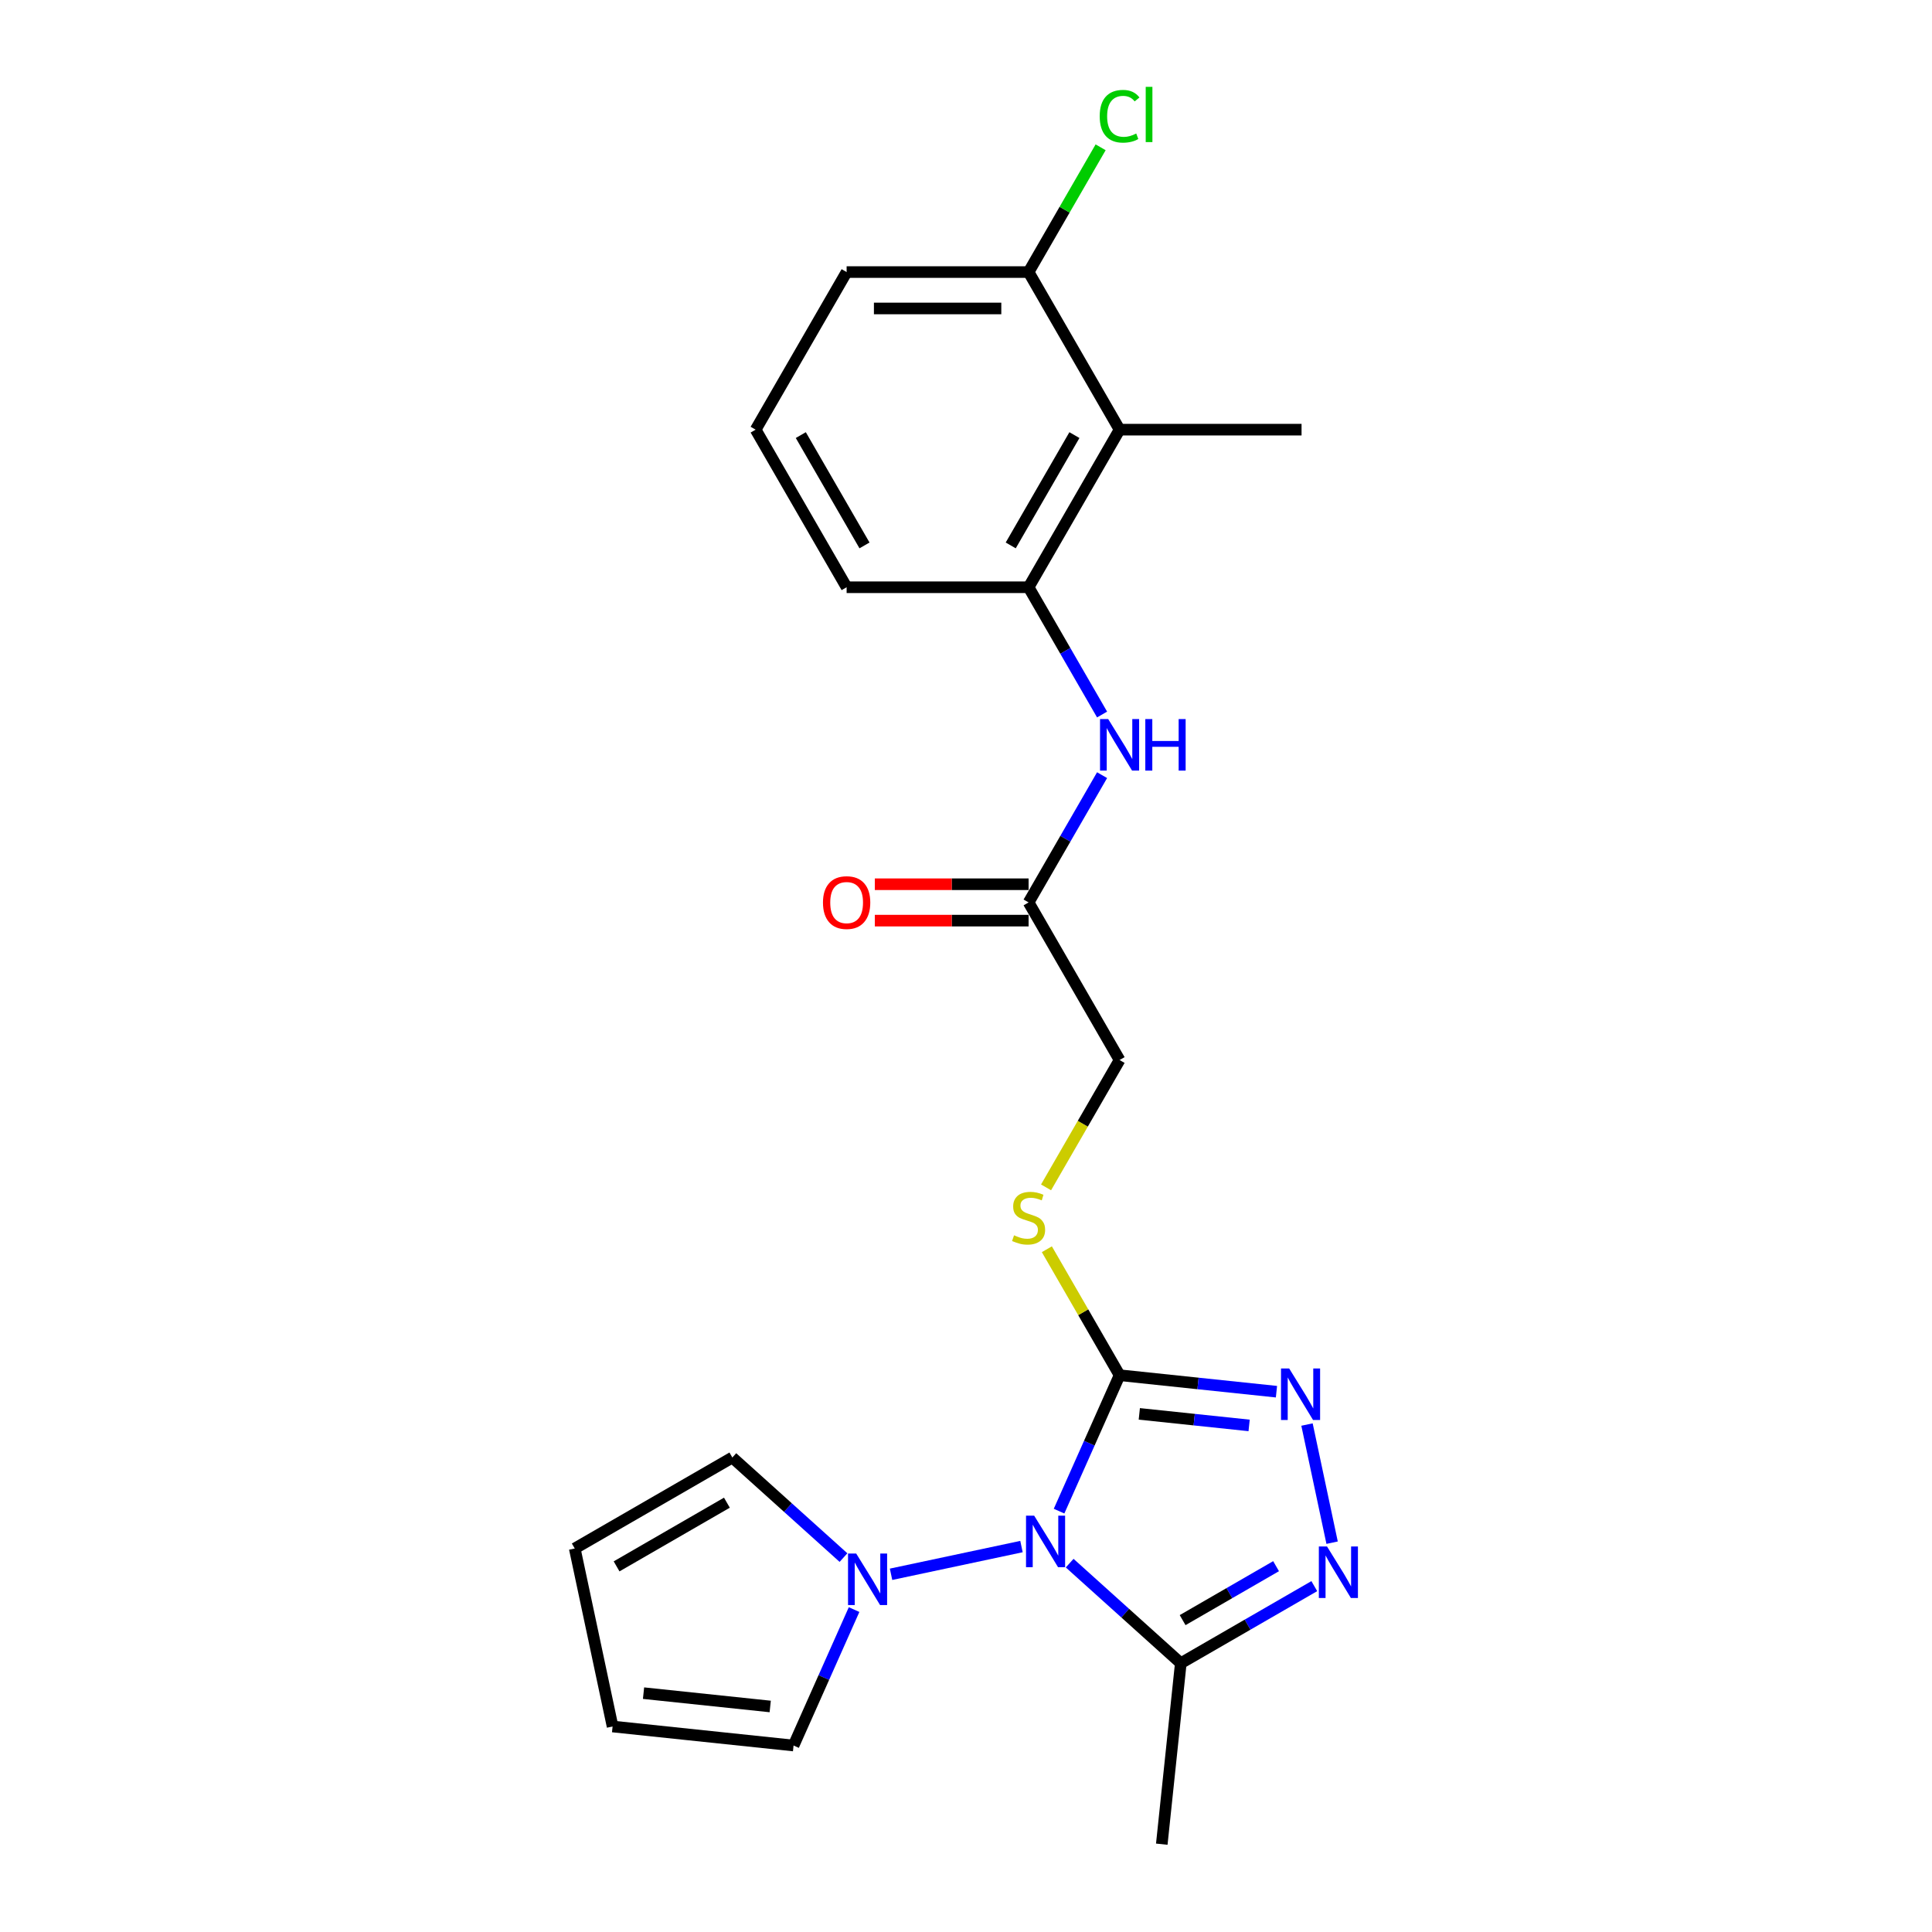 <?xml version='1.0' encoding='iso-8859-1'?>
<svg version='1.1' baseProfile='full'
              xmlns='http://www.w3.org/2000/svg'
                      xmlns:rdkit='http://www.rdkit.org/xml'
                      xmlns:xlink='http://www.w3.org/1999/xlink'
                  xml:space='preserve'
width='1000px' height='1000px' viewBox='0 0 1000 1000'>
<!-- END OF HEADER -->
<rect style='opacity:1.0;fill:#FFFFFF;stroke:none' width='1000' height='1000' x='0' y='0'> </rect>
<path class='bond-0' d='M 548.171,782.158 L 563.832,746.981' style='fill:none;fill-rule:evenodd;stroke:#0000FF;stroke-width:6px;stroke-linecap:butt;stroke-linejoin:miter;stroke-opacity:1' />
<path class='bond-0' d='M 563.832,746.981 L 579.494,711.805' style='fill:none;fill-rule:evenodd;stroke:#000000;stroke-width:6px;stroke-linecap:butt;stroke-linejoin:miter;stroke-opacity:1' />
<path class='bond-3' d='M 553.655,809.078 L 582.417,834.976' style='fill:none;fill-rule:evenodd;stroke:#0000FF;stroke-width:6px;stroke-linecap:butt;stroke-linejoin:miter;stroke-opacity:1' />
<path class='bond-3' d='M 582.417,834.976 L 611.179,860.873' style='fill:none;fill-rule:evenodd;stroke:#000000;stroke-width:6px;stroke-linecap:butt;stroke-linejoin:miter;stroke-opacity:1' />
<path class='bond-4' d='M 528.714,800.5 L 461.206,814.849' style='fill:none;fill-rule:evenodd;stroke:#0000FF;stroke-width:6px;stroke-linecap:butt;stroke-linejoin:miter;stroke-opacity:1' />
<path class='bond-1' d='M 579.494,711.805 L 620.095,716.072' style='fill:none;fill-rule:evenodd;stroke:#000000;stroke-width:6px;stroke-linecap:butt;stroke-linejoin:miter;stroke-opacity:1' />
<path class='bond-1' d='M 620.095,716.072 L 660.695,720.339' style='fill:none;fill-rule:evenodd;stroke:#0000FF;stroke-width:6px;stroke-linecap:butt;stroke-linejoin:miter;stroke-opacity:1' />
<path class='bond-1' d='M 589.705,731.819 L 618.125,734.806' style='fill:none;fill-rule:evenodd;stroke:#000000;stroke-width:6px;stroke-linecap:butt;stroke-linejoin:miter;stroke-opacity:1' />
<path class='bond-1' d='M 618.125,734.806 L 646.546,737.793' style='fill:none;fill-rule:evenodd;stroke:#0000FF;stroke-width:6px;stroke-linecap:butt;stroke-linejoin:miter;stroke-opacity:1' />
<path class='bond-8' d='M 579.494,711.805 L 560.672,679.205' style='fill:none;fill-rule:evenodd;stroke:#000000;stroke-width:6px;stroke-linecap:butt;stroke-linejoin:miter;stroke-opacity:1' />
<path class='bond-8' d='M 560.672,679.205 L 541.851,646.605' style='fill:none;fill-rule:evenodd;stroke:#CCCC00;stroke-width:6px;stroke-linecap:butt;stroke-linejoin:miter;stroke-opacity:1' />
<path class='bond-23' d='M 676.501,737.342 L 689.498,798.489' style='fill:none;fill-rule:evenodd;stroke:#0000FF;stroke-width:6px;stroke-linecap:butt;stroke-linejoin:miter;stroke-opacity:1' />
<path class='bond-2' d='M 680.278,820.979 L 645.729,840.926' style='fill:none;fill-rule:evenodd;stroke:#0000FF;stroke-width:6px;stroke-linecap:butt;stroke-linejoin:miter;stroke-opacity:1' />
<path class='bond-2' d='M 645.729,840.926 L 611.179,860.873' style='fill:none;fill-rule:evenodd;stroke:#000000;stroke-width:6px;stroke-linecap:butt;stroke-linejoin:miter;stroke-opacity:1' />
<path class='bond-2' d='M 660.494,810.65 L 636.31,824.613' style='fill:none;fill-rule:evenodd;stroke:#0000FF;stroke-width:6px;stroke-linecap:butt;stroke-linejoin:miter;stroke-opacity:1' />
<path class='bond-2' d='M 636.31,824.613 L 612.125,838.576' style='fill:none;fill-rule:evenodd;stroke:#000000;stroke-width:6px;stroke-linecap:butt;stroke-linejoin:miter;stroke-opacity:1' />
<path class='bond-18' d='M 611.179,860.873 L 601.334,954.545' style='fill:none;fill-rule:evenodd;stroke:#000000;stroke-width:6px;stroke-linecap:butt;stroke-linejoin:miter;stroke-opacity:1' />
<path class='bond-10' d='M 442.068,833.124 L 426.406,868.301' style='fill:none;fill-rule:evenodd;stroke:#0000FF;stroke-width:6px;stroke-linecap:butt;stroke-linejoin:miter;stroke-opacity:1' />
<path class='bond-10' d='M 426.406,868.301 L 410.745,903.477' style='fill:none;fill-rule:evenodd;stroke:#000000;stroke-width:6px;stroke-linecap:butt;stroke-linejoin:miter;stroke-opacity:1' />
<path class='bond-11' d='M 436.584,806.204 L 407.822,780.306' style='fill:none;fill-rule:evenodd;stroke:#0000FF;stroke-width:6px;stroke-linecap:butt;stroke-linejoin:miter;stroke-opacity:1' />
<path class='bond-11' d='M 407.822,780.306 L 379.059,754.408' style='fill:none;fill-rule:evenodd;stroke:#000000;stroke-width:6px;stroke-linecap:butt;stroke-linejoin:miter;stroke-opacity:1' />
<path class='bond-5' d='M 579.494,222.39 L 532.4,303.959' style='fill:none;fill-rule:evenodd;stroke:#000000;stroke-width:6px;stroke-linecap:butt;stroke-linejoin:miter;stroke-opacity:1' />
<path class='bond-5' d='M 556.116,225.206 L 523.15,282.305' style='fill:none;fill-rule:evenodd;stroke:#000000;stroke-width:6px;stroke-linecap:butt;stroke-linejoin:miter;stroke-opacity:1' />
<path class='bond-12' d='M 579.494,222.39 L 532.4,140.821' style='fill:none;fill-rule:evenodd;stroke:#000000;stroke-width:6px;stroke-linecap:butt;stroke-linejoin:miter;stroke-opacity:1' />
<path class='bond-20' d='M 579.494,222.39 L 673.682,222.39' style='fill:none;fill-rule:evenodd;stroke:#000000;stroke-width:6px;stroke-linecap:butt;stroke-linejoin:miter;stroke-opacity:1' />
<path class='bond-6' d='M 532.4,303.959 L 551.417,336.898' style='fill:none;fill-rule:evenodd;stroke:#000000;stroke-width:6px;stroke-linecap:butt;stroke-linejoin:miter;stroke-opacity:1' />
<path class='bond-6' d='M 551.417,336.898 L 570.434,369.836' style='fill:none;fill-rule:evenodd;stroke:#0000FF;stroke-width:6px;stroke-linecap:butt;stroke-linejoin:miter;stroke-opacity:1' />
<path class='bond-19' d='M 532.4,303.959 L 438.212,303.959' style='fill:none;fill-rule:evenodd;stroke:#000000;stroke-width:6px;stroke-linecap:butt;stroke-linejoin:miter;stroke-opacity:1' />
<path class='bond-7' d='M 570.434,401.22 L 551.417,434.158' style='fill:none;fill-rule:evenodd;stroke:#0000FF;stroke-width:6px;stroke-linecap:butt;stroke-linejoin:miter;stroke-opacity:1' />
<path class='bond-7' d='M 551.417,434.158 L 532.4,467.097' style='fill:none;fill-rule:evenodd;stroke:#000000;stroke-width:6px;stroke-linecap:butt;stroke-linejoin:miter;stroke-opacity:1' />
<path class='bond-16' d='M 541.438,614.581 L 560.466,581.624' style='fill:none;fill-rule:evenodd;stroke:#CCCC00;stroke-width:6px;stroke-linecap:butt;stroke-linejoin:miter;stroke-opacity:1' />
<path class='bond-16' d='M 560.466,581.624 L 579.494,548.666' style='fill:none;fill-rule:evenodd;stroke:#000000;stroke-width:6px;stroke-linecap:butt;stroke-linejoin:miter;stroke-opacity:1' />
<path class='bond-9' d='M 532.4,467.097 L 579.494,548.666' style='fill:none;fill-rule:evenodd;stroke:#000000;stroke-width:6px;stroke-linecap:butt;stroke-linejoin:miter;stroke-opacity:1' />
<path class='bond-15' d='M 532.4,457.678 L 492.605,457.678' style='fill:none;fill-rule:evenodd;stroke:#000000;stroke-width:6px;stroke-linecap:butt;stroke-linejoin:miter;stroke-opacity:1' />
<path class='bond-15' d='M 492.605,457.678 L 452.811,457.678' style='fill:none;fill-rule:evenodd;stroke:#FF0000;stroke-width:6px;stroke-linecap:butt;stroke-linejoin:miter;stroke-opacity:1' />
<path class='bond-15' d='M 532.4,476.516 L 492.605,476.516' style='fill:none;fill-rule:evenodd;stroke:#000000;stroke-width:6px;stroke-linecap:butt;stroke-linejoin:miter;stroke-opacity:1' />
<path class='bond-15' d='M 492.605,476.516 L 452.811,476.516' style='fill:none;fill-rule:evenodd;stroke:#FF0000;stroke-width:6px;stroke-linecap:butt;stroke-linejoin:miter;stroke-opacity:1' />
<path class='bond-13' d='M 410.745,903.477 L 317.073,893.632' style='fill:none;fill-rule:evenodd;stroke:#000000;stroke-width:6px;stroke-linecap:butt;stroke-linejoin:miter;stroke-opacity:1' />
<path class='bond-13' d='M 398.663,883.266 L 333.093,876.374' style='fill:none;fill-rule:evenodd;stroke:#000000;stroke-width:6px;stroke-linecap:butt;stroke-linejoin:miter;stroke-opacity:1' />
<path class='bond-14' d='M 379.059,754.408 L 297.49,801.502' style='fill:none;fill-rule:evenodd;stroke:#000000;stroke-width:6px;stroke-linecap:butt;stroke-linejoin:miter;stroke-opacity:1' />
<path class='bond-14' d='M 376.243,777.786 L 319.144,810.752' style='fill:none;fill-rule:evenodd;stroke:#000000;stroke-width:6px;stroke-linecap:butt;stroke-linejoin:miter;stroke-opacity:1' />
<path class='bond-17' d='M 532.4,140.821 L 551.042,108.532' style='fill:none;fill-rule:evenodd;stroke:#000000;stroke-width:6px;stroke-linecap:butt;stroke-linejoin:miter;stroke-opacity:1' />
<path class='bond-17' d='M 551.042,108.532 L 569.684,76.243' style='fill:none;fill-rule:evenodd;stroke:#00CC00;stroke-width:6px;stroke-linecap:butt;stroke-linejoin:miter;stroke-opacity:1' />
<path class='bond-25' d='M 532.4,140.821 L 438.212,140.821' style='fill:none;fill-rule:evenodd;stroke:#000000;stroke-width:6px;stroke-linecap:butt;stroke-linejoin:miter;stroke-opacity:1' />
<path class='bond-25' d='M 518.272,159.658 L 452.34,159.658' style='fill:none;fill-rule:evenodd;stroke:#000000;stroke-width:6px;stroke-linecap:butt;stroke-linejoin:miter;stroke-opacity:1' />
<path class='bond-24' d='M 317.073,893.632 L 297.49,801.502' style='fill:none;fill-rule:evenodd;stroke:#000000;stroke-width:6px;stroke-linecap:butt;stroke-linejoin:miter;stroke-opacity:1' />
<path class='bond-21' d='M 438.212,303.959 L 391.118,222.39' style='fill:none;fill-rule:evenodd;stroke:#000000;stroke-width:6px;stroke-linecap:butt;stroke-linejoin:miter;stroke-opacity:1' />
<path class='bond-21' d='M 447.462,282.305 L 414.496,225.206' style='fill:none;fill-rule:evenodd;stroke:#000000;stroke-width:6px;stroke-linecap:butt;stroke-linejoin:miter;stroke-opacity:1' />
<path class='bond-22' d='M 391.118,222.39 L 438.212,140.821' style='fill:none;fill-rule:evenodd;stroke:#000000;stroke-width:6px;stroke-linecap:butt;stroke-linejoin:miter;stroke-opacity:1' />
<path  class='atom-0' d='M 535.288 784.512
L 544.029 798.641
Q 544.895 800.035, 546.289 802.559
Q 547.683 805.083, 547.758 805.234
L 547.758 784.512
L 551.3 784.512
L 551.3 811.186
L 547.645 811.186
L 538.264 795.74
Q 537.172 793.931, 536.004 791.859
Q 534.874 789.787, 534.534 789.147
L 534.534 811.186
L 531.068 811.186
L 531.068 784.512
L 535.288 784.512
' fill='#0000FF'/>
<path  class='atom-2' d='M 667.27 708.313
L 676.01 722.441
Q 676.877 723.835, 678.271 726.359
Q 679.665 728.883, 679.74 729.034
L 679.74 708.313
L 683.282 708.313
L 683.282 734.987
L 679.627 734.987
L 670.246 719.54
Q 669.153 717.732, 667.985 715.659
Q 666.855 713.587, 666.516 712.947
L 666.516 734.987
L 663.05 734.987
L 663.05 708.313
L 667.27 708.313
' fill='#0000FF'/>
<path  class='atom-3' d='M 686.852 800.443
L 695.593 814.571
Q 696.46 815.965, 697.854 818.489
Q 699.248 821.013, 699.323 821.164
L 699.323 800.443
L 702.864 800.443
L 702.864 827.117
L 699.21 827.117
L 689.829 811.67
Q 688.736 809.861, 687.568 807.789
Q 686.438 805.717, 686.099 805.077
L 686.099 827.117
L 682.633 827.117
L 682.633 800.443
L 686.852 800.443
' fill='#0000FF'/>
<path  class='atom-5' d='M 443.158 804.095
L 451.899 818.223
Q 452.765 819.617, 454.159 822.142
Q 455.553 824.666, 455.629 824.817
L 455.629 804.095
L 459.17 804.095
L 459.17 830.769
L 455.516 830.769
L 446.135 815.322
Q 445.042 813.514, 443.874 811.442
Q 442.744 809.37, 442.405 808.729
L 442.405 830.769
L 438.939 830.769
L 438.939 804.095
L 443.158 804.095
' fill='#0000FF'/>
<path  class='atom-8' d='M 573.598 372.191
L 582.338 386.319
Q 583.205 387.713, 584.599 390.237
Q 585.993 392.762, 586.068 392.912
L 586.068 372.191
L 589.61 372.191
L 589.61 398.865
L 585.955 398.865
L 576.574 383.418
Q 575.481 381.61, 574.313 379.538
Q 573.183 377.465, 572.844 376.825
L 572.844 398.865
L 569.378 398.865
L 569.378 372.191
L 573.598 372.191
' fill='#0000FF'/>
<path  class='atom-8' d='M 592.812 372.191
L 596.429 372.191
L 596.429 383.531
L 610.067 383.531
L 610.067 372.191
L 613.684 372.191
L 613.684 398.865
L 610.067 398.865
L 610.067 386.545
L 596.429 386.545
L 596.429 398.865
L 592.812 398.865
L 592.812 372.191
' fill='#0000FF'/>
<path  class='atom-9' d='M 524.865 639.39
Q 525.166 639.503, 526.41 640.031
Q 527.653 640.558, 529.009 640.897
Q 530.403 641.199, 531.759 641.199
Q 534.284 641.199, 535.753 639.993
Q 537.222 638.75, 537.222 636.602
Q 537.222 635.133, 536.469 634.229
Q 535.753 633.325, 534.623 632.835
Q 533.492 632.345, 531.609 631.78
Q 529.235 631.064, 527.803 630.386
Q 526.41 629.708, 525.392 628.276
Q 524.413 626.845, 524.413 624.433
Q 524.413 621.08, 526.673 619.008
Q 528.971 616.936, 533.492 616.936
Q 536.582 616.936, 540.086 618.405
L 539.219 621.306
Q 536.017 619.988, 533.605 619.988
Q 531.006 619.988, 529.574 621.08
Q 528.143 622.135, 528.18 623.981
Q 528.18 625.413, 528.896 626.279
Q 529.65 627.146, 530.704 627.636
Q 531.797 628.126, 533.605 628.691
Q 536.017 629.444, 537.448 630.198
Q 538.88 630.951, 539.897 632.496
Q 540.952 634.003, 540.952 636.602
Q 540.952 640.295, 538.466 642.291
Q 536.017 644.251, 531.91 644.251
Q 529.537 644.251, 527.728 643.723
Q 525.957 643.233, 523.848 642.367
L 524.865 639.39
' fill='#CCCC00'/>
<path  class='atom-16' d='M 425.967 467.172
Q 425.967 460.768, 429.132 457.189
Q 432.297 453.609, 438.212 453.609
Q 444.127 453.609, 447.292 457.189
Q 450.456 460.768, 450.456 467.172
Q 450.456 473.653, 447.254 477.345
Q 444.052 480.999, 438.212 480.999
Q 432.335 480.999, 429.132 477.345
Q 425.967 473.69, 425.967 467.172
M 438.212 477.985
Q 442.281 477.985, 444.466 475.273
Q 446.689 472.522, 446.689 467.172
Q 446.689 461.936, 444.466 459.298
Q 442.281 456.623, 438.212 456.623
Q 434.143 456.623, 431.92 459.261
Q 429.735 461.898, 429.735 467.172
Q 429.735 472.56, 431.92 475.273
Q 434.143 477.985, 438.212 477.985
' fill='#FF0000'/>
<path  class='atom-18' d='M 569.208 60.175
Q 569.208 53.544, 572.298 50.078
Q 575.425 46.574, 581.34 46.574
Q 586.84 46.574, 589.779 50.454
L 587.293 52.489
Q 585.145 49.663, 581.34 49.663
Q 577.309 49.663, 575.161 52.376
Q 573.051 55.051, 573.051 60.175
Q 573.051 65.449, 575.237 68.162
Q 577.459 70.874, 581.754 70.874
Q 584.693 70.874, 588.121 69.103
L 589.176 71.929
Q 587.782 72.833, 585.673 73.361
Q 583.563 73.888, 581.227 73.888
Q 575.425 73.888, 572.298 70.347
Q 569.208 66.805, 569.208 60.175
' fill='#00CC00'/>
<path  class='atom-18' d='M 593.019 44.954
L 596.485 44.954
L 596.485 73.549
L 593.019 73.549
L 593.019 44.954
' fill='#00CC00'/>
</svg>
